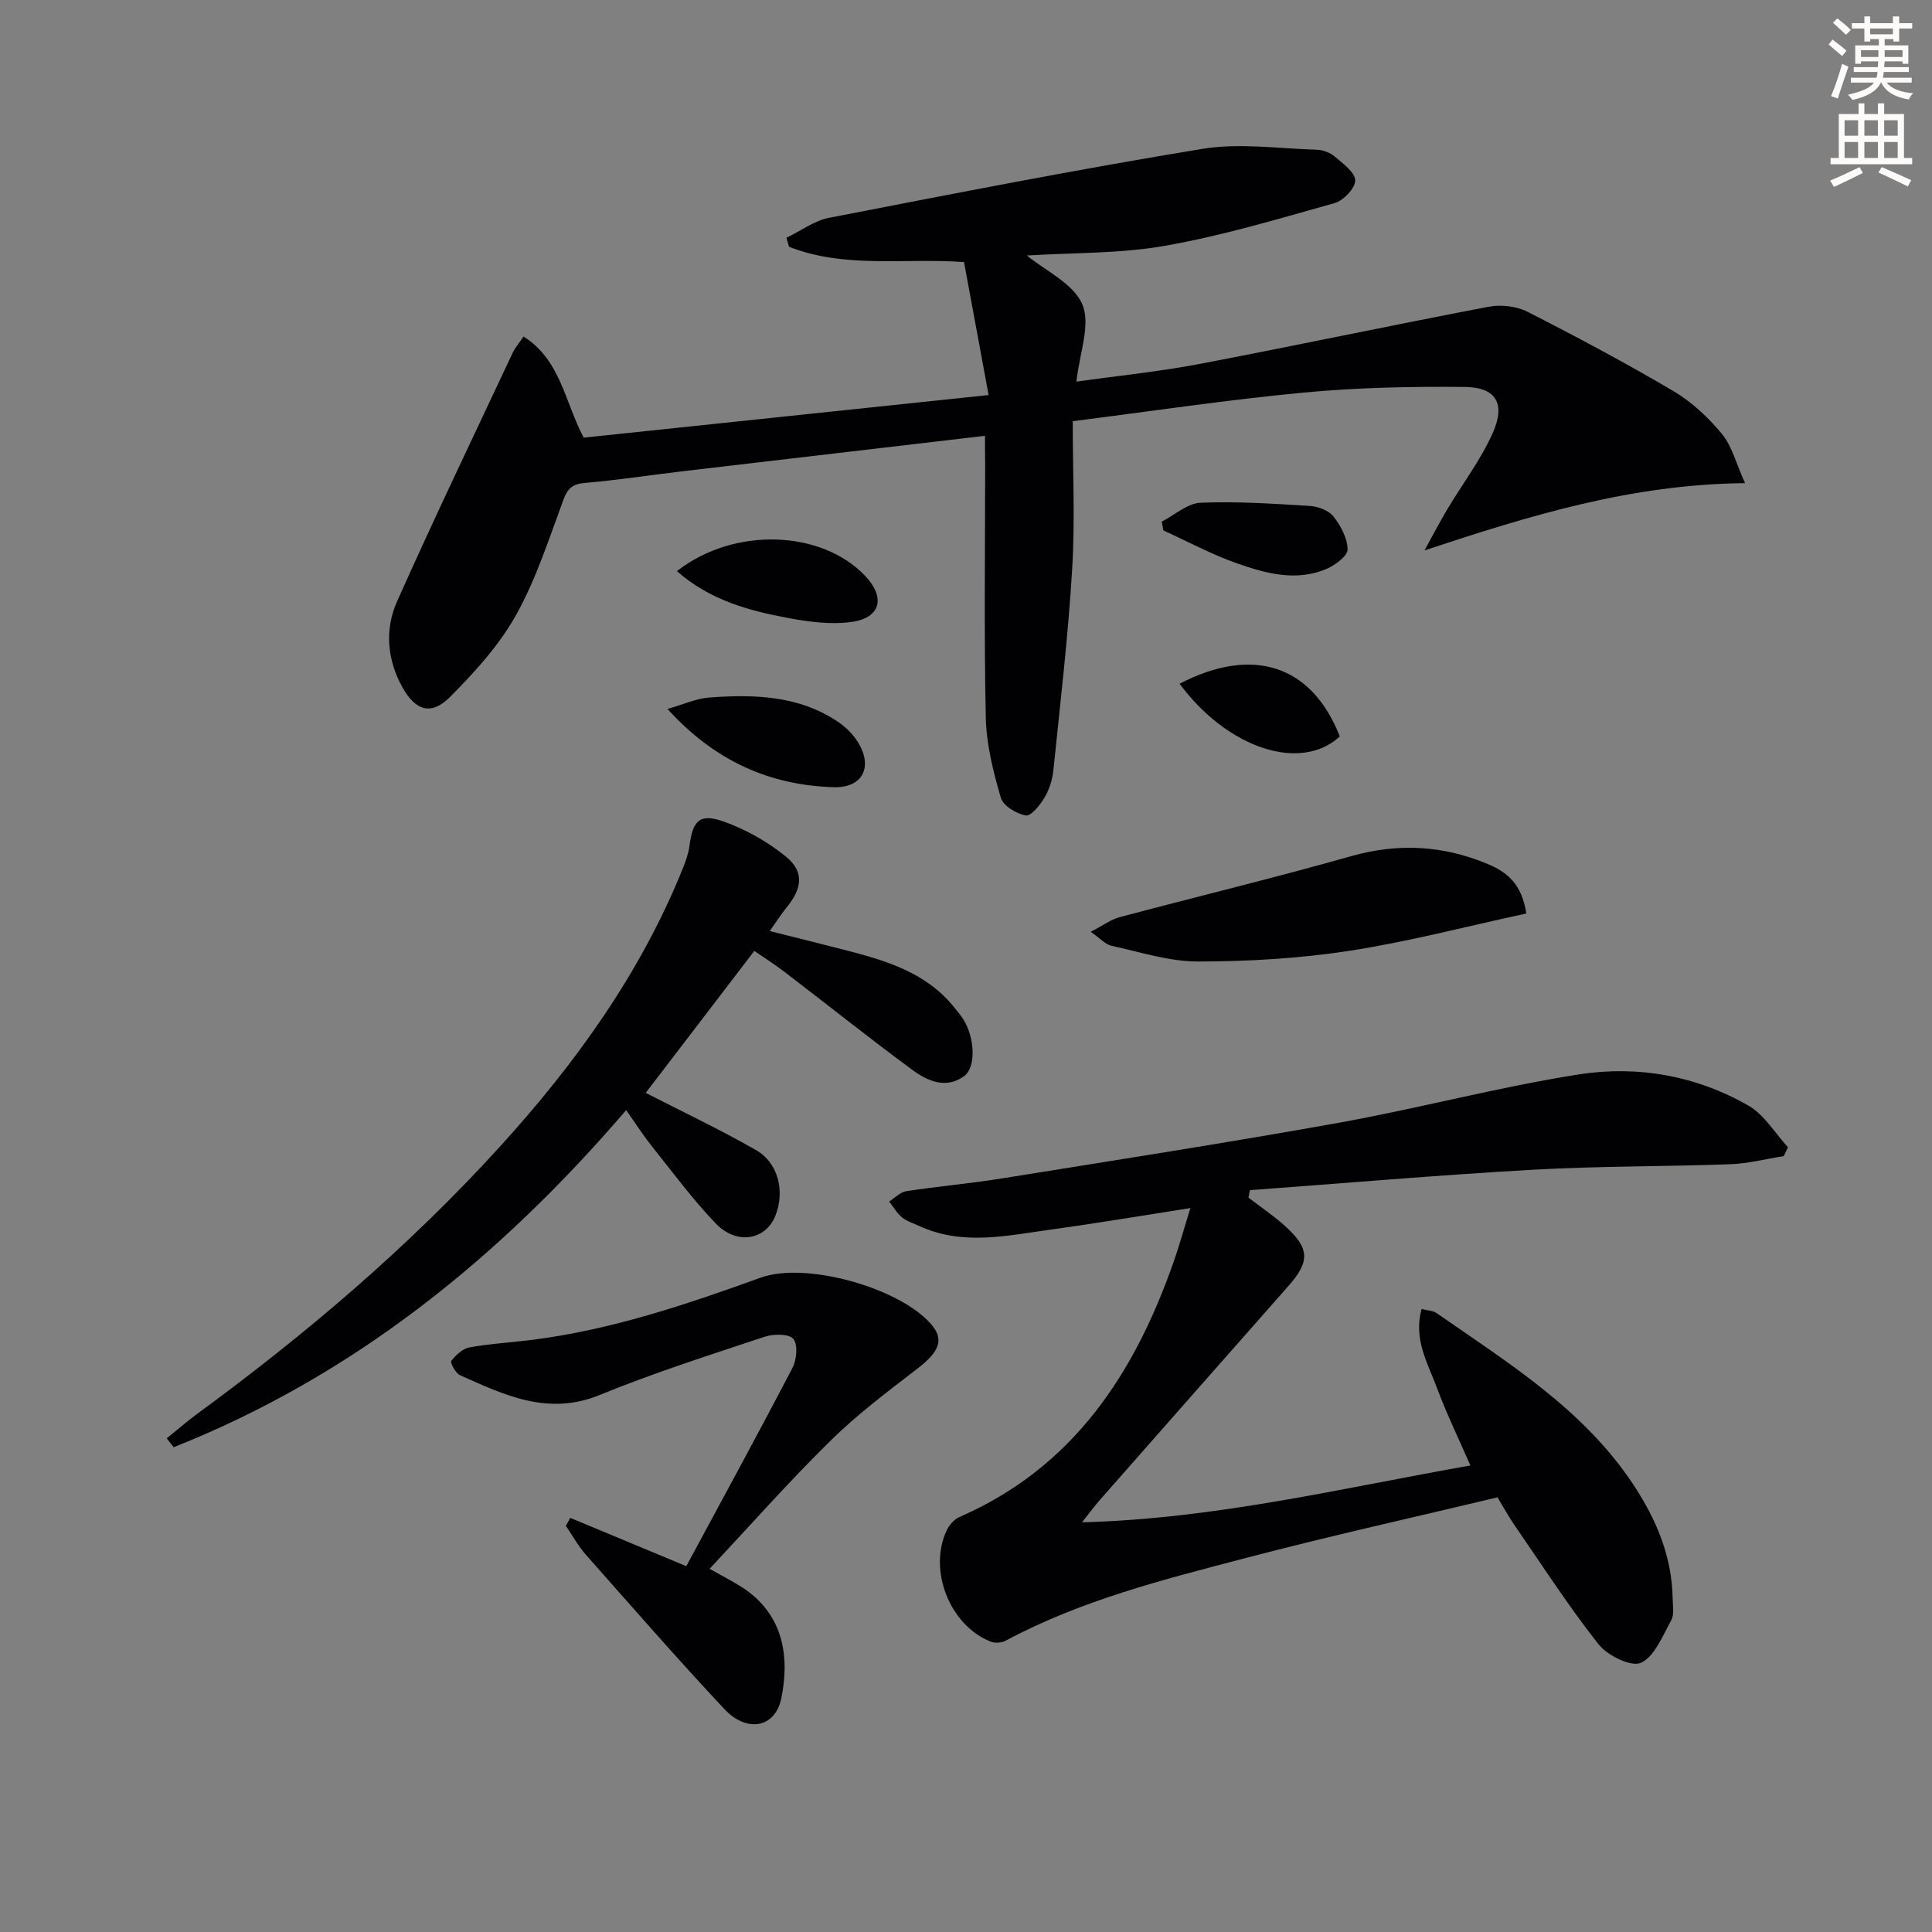 <svg enable-background="new 0 0 400 400" viewBox="0 0 400 400" xmlns="http://www.w3.org/2000/svg"><rect x="0" y="0" width="400" height="400" fill="#808080" stroke="none"/><path d="m378.6 9.2.8-1c.9.7 1.9 1.4 2.9 2.3l-.9 1.1c-1.1-.9-2-1.7-2.8-2.4zm.5 10.7c.9-2.1 1.6-4.3 2.3-6.7.4.2.8.4 1.3.6-.7 2.1-1.5 4.3-2.2 6.6zm.4-15.2.9-.9c1 .8 2 1.6 2.8 2.4l-1 1c-1-.9-1.9-1.8-2.7-2.5zm12.5-1.3h1.2v1.4h2.7v1.1h-2.7v2.7h-1.2v-.5h-1.8v1.3h4.9v3.8h-1.2v-.5h-3.7c0 .4-.1.9-.1 1.2h5.1v1h-5.2c0 .5-.1.9-.2 1.2h6v1h-5.2c1.1 1.3 2.9 2 5.5 2.2-.4.4-.7.8-.9 1.3-2.9-.5-4.8-1.6-5.7-3.5h-.1c-.8 1.7-2.7 2.9-5.9 3.6-.2-.4-.6-.8-.9-1.1 2.8-.6 4.6-1.4 5.4-2.5h-4.8v-1h5.3c.1-.3.2-.7.2-1.2h-4.9v-1h5c0-.4 0-.8.1-1.2h-3.6v.5h-1.2v-3.8h4.9v-1.3h-1.8v.5h-1.2v-2.7h-2.6v-1.1h2.6v-1.4h1.2v1.4h4.7v-1.4zm-6.7 8.4h3.6c0-.4 0-.9 0-1.4h-3.6zm1.9-4.7h4.7v-1.2h-4.7zm6.7 3.3h-3.7v1.4h3.7z" fill="#fcfbfa"/><path d="m384.7 21.4h1.3v2.2h2.8v-2.2h1.3v2.2h4.1v9.1h1.7v1.3h-16.9v-1.3h1.7v-9.1h4.1v-2.2zm.3 13.2.7 1.2c-1.8.9-3.8 1.9-6 2.9-.2-.4-.5-.8-.8-1.3 2.4-1 4.4-2 6.1-2.8zm-3.1-6.5h2.8v-3.2h-2.8zm0 4.6h2.8v-3.3h-2.8zm4.1-4.6h2.8v-3.2h-2.8zm0 4.6h2.8v-3.3h-2.8zm3.6 1.9c2.1.9 4.1 1.8 6.1 2.7l-.7 1.3c-2.2-1.1-4.2-2-6.1-2.9zm3.3-9.7h-2.8v3.2h2.8zm-2.8 7.8h2.8v-3.3h-2.8z" fill="#fcfbfa"/><g fill="#010103"><path d="m203.93 90.23c-21.32 2.5-41.93 4.9-62.52 7.33-6.76.8-13.5 1.84-20.27 2.42-2.56.22-3.6 1.08-4.5 3.51-2.99 8.09-5.65 16.43-9.83 23.9-3.49 6.25-8.54 11.79-13.64 16.91-3.87 3.88-7.13 2.89-9.85-1.99-3.18-5.7-3.7-12-1.11-17.8 7.71-17.29 15.91-34.36 23.95-51.49.48-1.02 1.26-1.91 2.23-3.35 7.71 4.88 8.53 13.55 12.46 20.94 27.32-2.88 54.85-5.77 83.83-8.82-1.72-9.3-3.38-18.28-5.09-27.53-12.2-.9-24.61 1.41-36.23-3.17-.18-.62-.35-1.24-.53-1.86 2.94-1.42 5.75-3.54 8.85-4.14 25.71-4.99 51.42-10.04 77.26-14.27 7.69-1.26 15.79-.05 23.7.18 1.25.04 2.72.58 3.67 1.39 1.7 1.45 4.21 3.24 4.27 4.95.05 1.58-2.43 4.19-4.25 4.7-11.61 3.27-23.23 6.75-35.08 8.84-9.41 1.66-19.16 1.42-28.64 2.02 3.8 3.14 9.64 5.79 11.48 10.13 1.77 4.18-.6 10.12-1.23 15.98 8.71-1.23 17.09-2.06 25.33-3.63 20.03-3.81 39.98-8.06 60.01-11.87 2.55-.49 5.75-.13 8.05 1.04 10.22 5.2 20.34 10.6 30.21 16.42 3.79 2.24 7.23 5.45 10.04 8.86 2.11 2.57 2.97 6.17 4.79 10.2-23.67.25-44.38 6.66-66.36 13.92 1.82-3.31 3.18-5.93 4.69-8.46 3.14-5.26 6.91-10.22 9.4-15.76 2.78-6.19.75-9.55-5.83-9.62-11.09-.1-22.24.12-33.28 1.17-15.68 1.48-31.27 3.83-47.81 5.92 0 10.44.49 20.59-.12 30.68-.84 13.9-2.47 27.75-3.89 41.6-.2 1.94-.84 3.98-1.83 5.64-.93 1.56-2.8 3.9-3.88 3.71-1.94-.34-4.69-2-5.17-3.66-1.56-5.38-2.99-11-3.11-16.56-.38-17.44-.14-34.9-.13-52.36-.04-1.79-.04-3.59-.04-6.02z"/><path d="m224.02 315.18c27.83-.75 53.7-7.06 80.41-11.77-2.48-5.69-4.94-10.72-6.88-15.95-1.91-5.14-4.97-10.17-3.22-16.44 1.26.32 2.34.32 3.07.82 14.87 10.35 30.42 19.92 40.74 35.49 4.77 7.19 8.03 14.91 8.17 23.7.02 1.49.35 3.26-.3 4.43-1.78 3.21-3.41 7.47-6.26 8.8-1.98.93-6.93-1.48-8.77-3.81-6.27-7.93-11.76-16.47-17.5-24.8-1.12-1.63-2.07-3.38-3.44-5.64-17.33 4.14-34.78 8.01-52.05 12.54-16.99 4.45-34.09 8.73-49.76 17.13-.85.45-2.22.56-3.1.21-8.47-3.33-13-14.75-9.14-23.03.52-1.11 1.55-2.29 2.63-2.77 23.63-10.29 36.3-29.73 44.42-52.99 1.14-3.25 2.05-6.58 3.42-10.98-10.16 1.58-19.41 3.15-28.7 4.42-9.17 1.25-18.41 3.46-27.45-.72-1.2-.56-2.55-.95-3.55-1.77-1.07-.88-1.8-2.18-2.67-3.29 1.18-.74 2.29-1.95 3.55-2.14 6.56-1.01 13.18-1.58 19.73-2.63 23.26-3.74 46.55-7.36 69.74-11.52 16.64-2.99 33.05-7.4 49.74-10.02 12.15-1.91 24.31.24 35.15 6.46 3.29 1.89 5.48 5.68 8.18 8.61-.29.61-.58 1.23-.87 1.84-3.68.58-7.34 1.54-11.03 1.68-13.63.5-27.29.37-40.91 1.14-19.54 1.11-39.05 2.79-58.58 4.23-.1.51-.21 1.03-.31 1.54 2.51 1.93 5.15 3.71 7.5 5.82 5.22 4.68 5.28 7.38.74 12.52-13 14.72-25.98 29.46-38.96 44.21-1.06 1.18-2 2.49-3.74 4.68z"/><path d="m159.36 192.76c4.7 1.18 8.65 2.16 12.59 3.17 9.51 2.45 19.21 4.53 25.79 12.85.62.78 1.27 1.55 1.79 2.4 2.35 3.88 2.54 9.89.04 11.66-3.76 2.68-7.55.96-10.62-1.29-8.97-6.6-17.67-13.56-26.52-20.33-2.08-1.59-4.3-2.99-6.26-4.34-7.92 10.35-15.56 20.34-22.48 29.39 7.47 3.84 15.31 7.54 22.81 11.83 4.67 2.67 6.04 8.55 4.04 13.6-1.98 5.01-7.97 6.14-12.31 1.65-4.82-5-8.97-10.66-13.32-16.11-1.75-2.18-3.26-4.55-5.27-7.4-26.28 30.64-56.51 55.04-93.68 69.79-.48-.61-.96-1.22-1.44-1.83 2.05-1.66 4.03-3.4 6.15-4.96 22.62-16.57 43.92-34.65 62.81-55.42 15.64-17.19 29.12-35.88 37.89-57.62.61-1.52 1.18-3.13 1.39-4.74.67-5.16 2.11-6.72 7-4.99 4.58 1.62 9.08 4.14 12.86 7.2 3.95 3.18 3.53 6.64.12 10.76-1.01 1.25-1.87 2.62-3.38 4.73z"/><path d="m146.91 324.81c2.42 1.36 4.47 2.41 6.41 3.62 9.27 5.78 10.1 15.08 8.44 23.2-1.25 6.07-7.08 7.24-11.81 2.19-9.76-10.42-19.16-21.2-28.62-31.9-1.61-1.82-2.8-4-4.18-6.01.31-.55.61-1.1.92-1.65 7.57 3.15 15.13 6.3 24.02 10 7.37-13.67 14.81-27.3 21.99-41.07.88-1.68 1.15-4.81.17-5.98-.9-1.08-4.08-1.06-5.9-.46-11.47 3.81-23.02 7.49-34.2 12.07-10.71 4.38-19.7.01-28.91-4.1-.92-.41-2.08-2.62-1.81-2.96.94-1.21 2.36-2.54 3.79-2.8 4.24-.77 8.57-1 12.85-1.54 16.41-2.07 31.94-7.3 47.4-12.89 9.42-3.41 28.91 2.14 35.36 9.69 2.69 3.15 1.66 5.64-2.9 9.15-6.15 4.73-12.41 9.43-17.91 14.85-8.63 8.46-16.64 17.54-25.11 26.59z"/><path d="m316 189.13c-12.42 2.68-24.44 5.85-36.66 7.73-10.3 1.58-20.83 2.2-31.27 2.21-5.99.01-12.01-1.96-17.96-3.26-1.25-.27-2.29-1.5-4.29-2.89 2.6-1.34 4.18-2.55 5.95-3.02 15.98-4.26 32.06-8.13 47.97-12.64 9.71-2.75 18.94-2.24 28.13 1.56 4 1.66 7.21 4.05 8.13 10.31z"/><path d="m138.19 146.78c3.35-.95 5.94-2.16 8.6-2.36 9.3-.69 18.54-.46 26.68 5.01 1.6 1.07 3.1 2.55 4.12 4.17 3.23 5.16 1.04 9.56-5 9.38-13.3-.41-24.63-5.45-34.4-16.2z"/><path d="m140.15 118.25c11.86-9.27 30.01-8.53 39.03 1.04 4.16 4.41 3.17 8.62-2.82 9.47-4.31.61-8.93-.01-13.28-.83-8.12-1.52-16.11-3.68-22.93-9.68z"/><path d="m240.53 108c2.67-1.37 5.29-3.79 8.02-3.91 7.53-.32 15.1.2 22.64.66 1.71.11 3.89.92 4.88 2.17 1.51 1.93 2.91 4.52 2.93 6.83.01 1.36-2.54 3.24-4.31 4.01-6.24 2.69-12.51 1-18.46-1.08-5.28-1.84-10.26-4.54-15.37-6.86-.12-.6-.23-1.21-.33-1.82z"/><path d="m244.22 141.56c15.18-7.89 27.39-3.87 33.17 10.91-8.1 7.48-23.23 2.5-33.17-10.91z"/></g></svg>